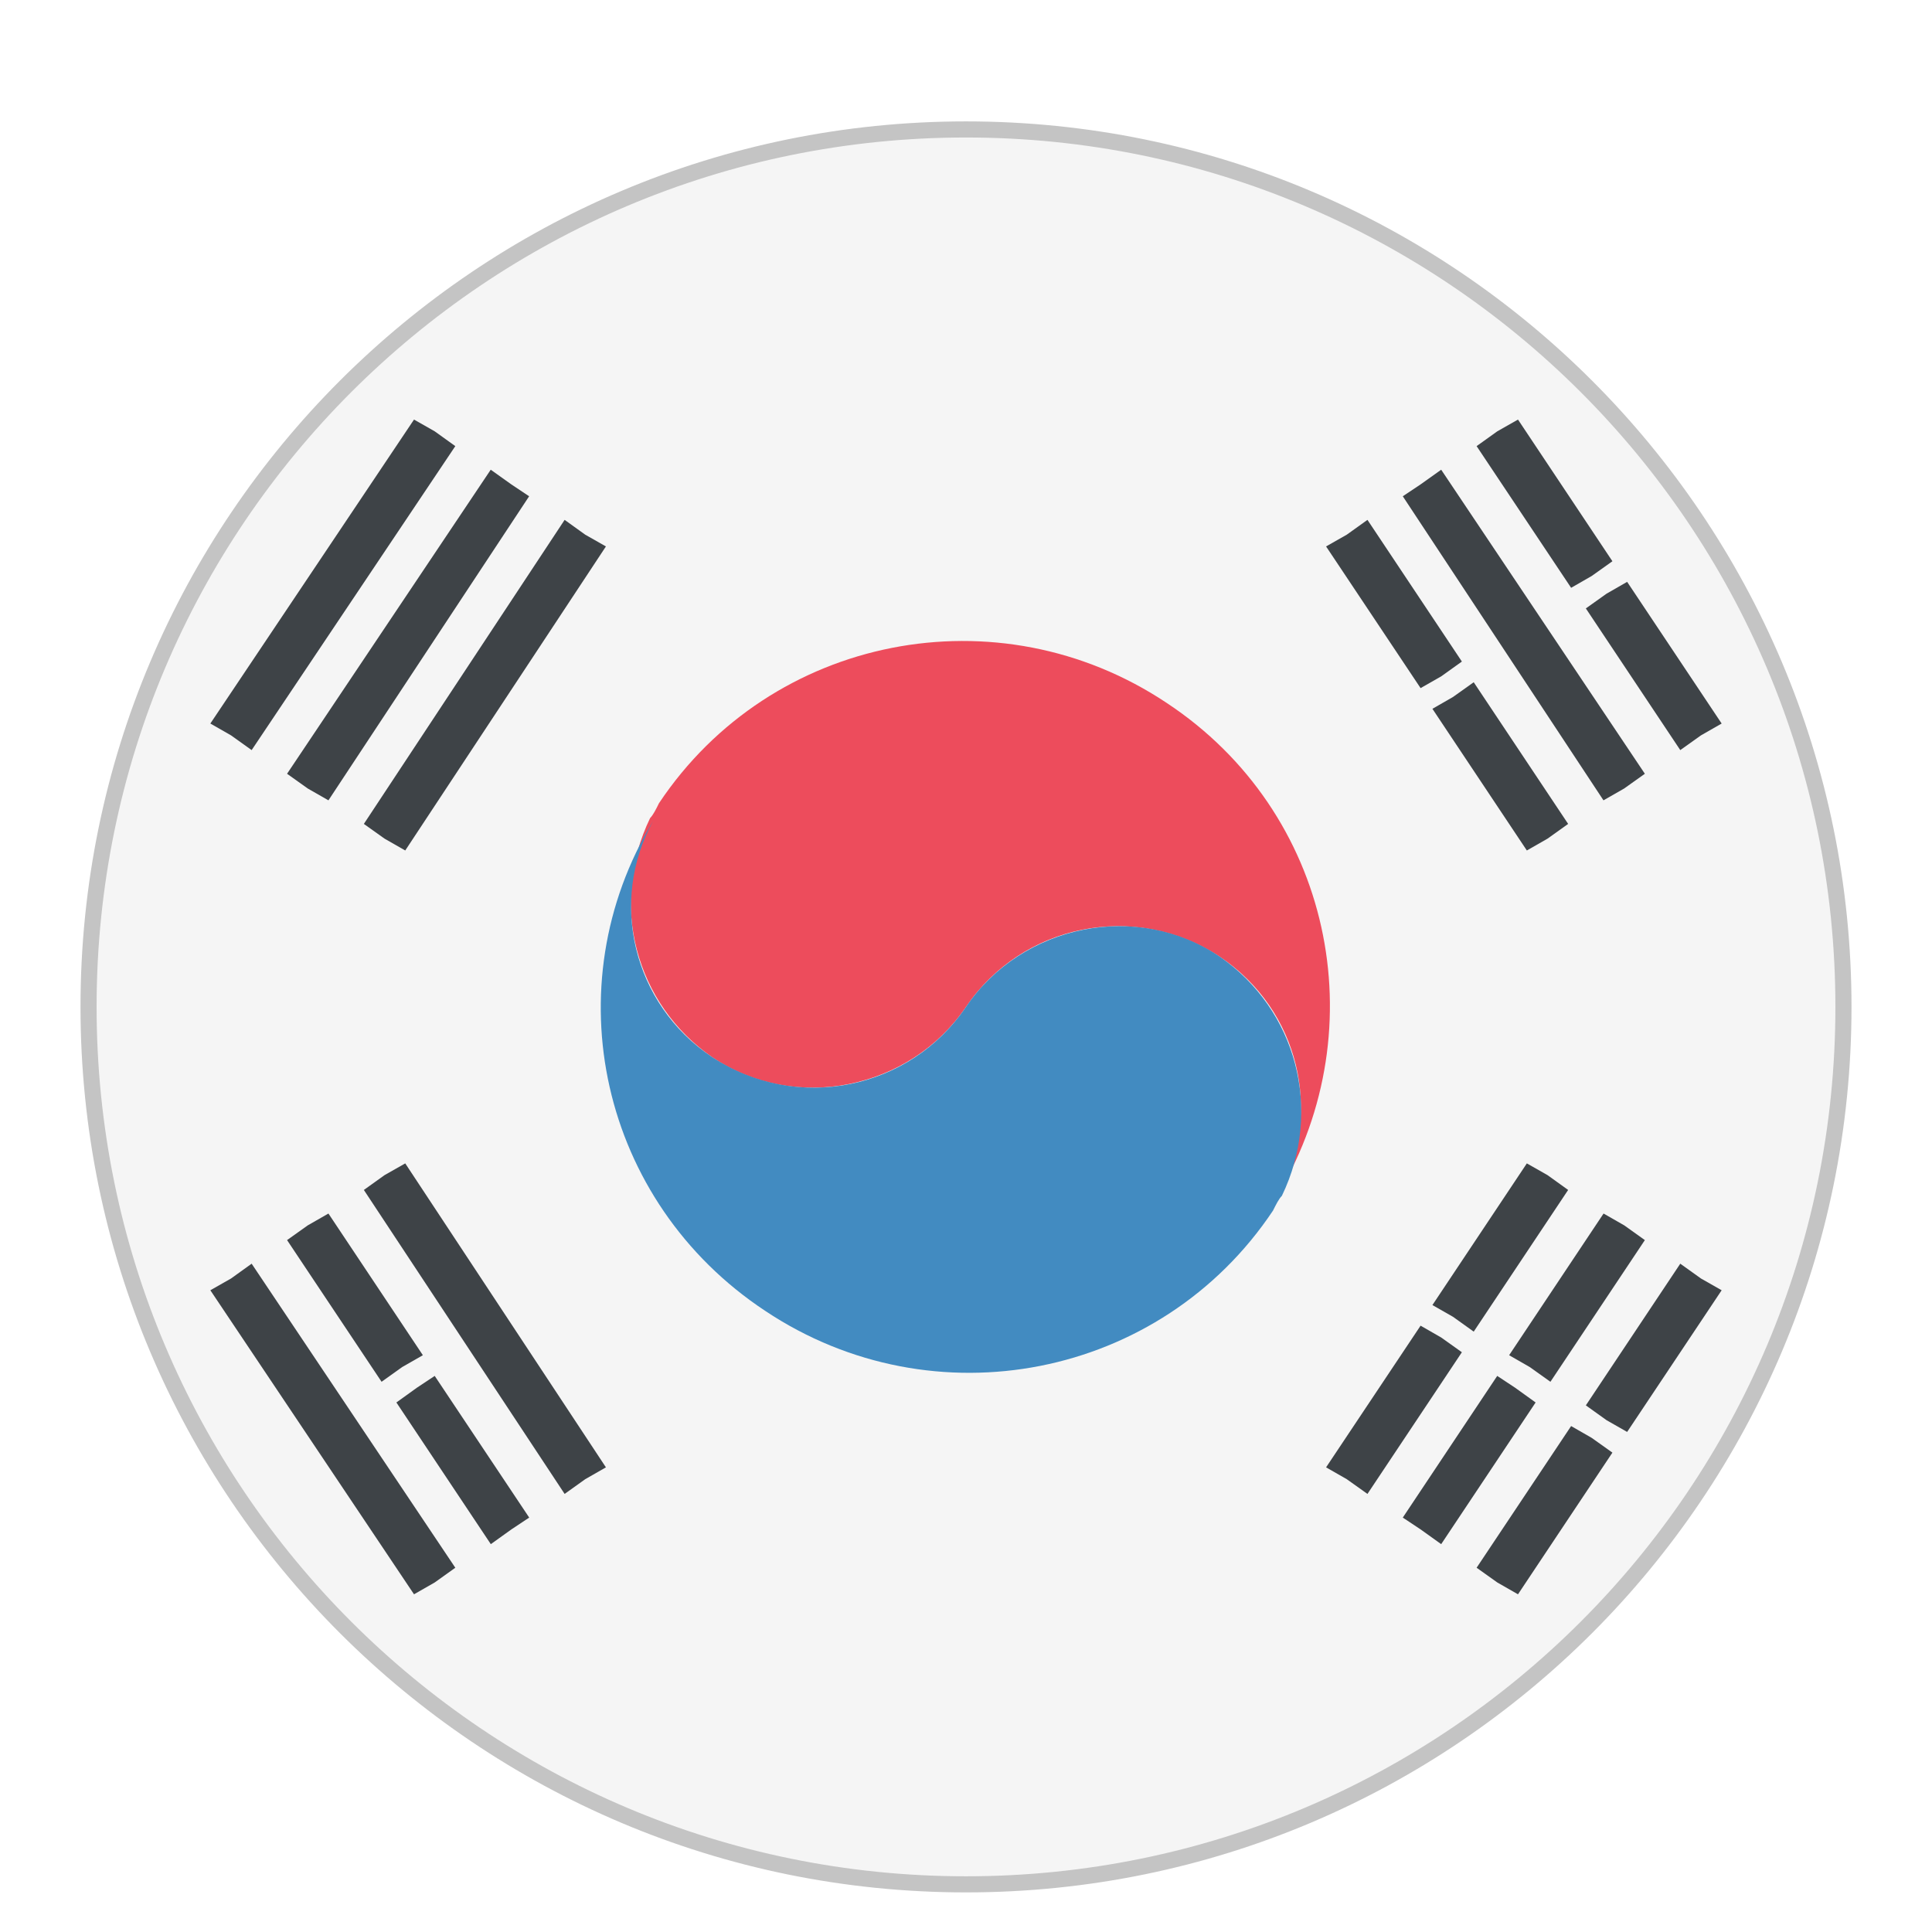 <svg width="24" height="24" viewBox="0 0 24 24" fill="none" xmlns="http://www.w3.org/2000/svg">
<path d="M22.9 12.508C22.9 18.528 18.02 23.408 12 23.408C5.98 23.408 1.1 18.528 1.1 12.508C1.1 6.488 5.98 1.608 12 1.608C18.02 1.608 22.9 6.488 22.9 12.508Z" fill="#F5F5F5" stroke="#C4C4C4" stroke-width="0.2"/>
<path d="M8.846 13.132C9.873 13.828 11.303 13.535 12 12.508C12.696 11.482 14.09 11.188 15.153 11.885C16.143 12.545 16.436 13.828 15.886 14.818C17.096 12.765 16.546 10.088 14.493 8.732C12.403 7.338 9.58 7.888 8.186 9.978C8.15 10.052 8.113 10.125 8.076 10.162C7.563 11.225 7.893 12.472 8.846 13.132Z" fill="#ED4C5C"/>
<path d="M15.777 15.038C15.813 14.965 15.85 14.892 15.887 14.855C15.85 14.892 15.813 14.965 15.777 15.038Z" fill="#003478"/>
<path d="M15.154 11.885C14.127 11.188 12.697 11.482 12 12.508C11.304 13.535 9.91 13.828 8.847 13.132C7.857 12.472 7.564 11.188 8.114 10.198C6.867 12.252 7.454 14.928 9.507 16.285C11.597 17.678 14.42 17.128 15.814 15.038C15.85 14.965 15.887 14.892 15.924 14.855C16.437 13.792 16.107 12.545 15.154 11.885Z" fill="#428BC1"/>
<path d="M3.126 9.318L5.656 5.542L5.4 5.358L5.143 5.212L2.613 8.988L2.87 9.135L3.126 9.318Z" fill="#3E4347"/>
<path d="M3.823 9.795L4.08 9.942L6.573 6.165L6.353 6.018L6.096 5.835L3.566 9.612L3.823 9.795Z" fill="#3E4347"/>
<path d="M7.014 6.458L4.52 10.235L4.777 10.418L5.034 10.565L7.527 6.788L7.27 6.642L7.014 6.458Z" fill="#3E4347"/>
<path d="M18.05 16.358L18.307 16.542L19.48 14.782L19.224 14.598L18.967 14.452L17.794 16.212L18.05 16.358Z" fill="#3E4347"/>
<path d="M20.873 15.698L19.7 17.458L19.957 17.642L20.213 17.788L21.387 16.028L21.13 15.882L20.873 15.698Z" fill="#3E4347"/>
<path d="M19.26 17.165L20.433 15.405L20.177 15.222L19.92 15.075L18.747 16.835L19.003 16.982L19.26 17.165Z" fill="#3E4347"/>
<path d="M17.903 16.615L17.647 16.468L16.473 18.228L16.73 18.375L16.987 18.558L18.16 16.798L17.903 16.615Z" fill="#3E4347"/>
<path d="M18.82 17.238L18.599 17.092L17.426 18.852L17.646 18.998L17.903 19.182L19.076 17.422L18.82 17.238Z" fill="#3E4347"/>
<path d="M19.517 17.715L18.343 19.475L18.6 19.658L18.857 19.805L20.03 18.045L19.773 17.862L19.517 17.715Z" fill="#3E4347"/>
<path d="M2.87 15.882L2.613 16.028L5.143 19.805L5.4 19.658L5.656 19.475L3.126 15.698L2.87 15.882Z" fill="#3E4347"/>
<path d="M5.18 17.238L4.924 17.422L6.097 19.182L6.354 18.998L6.574 18.852L5.4 17.092L5.18 17.238Z" fill="#3E4347"/>
<path d="M4.777 14.598L4.52 14.782L7.014 18.558L7.27 18.375L7.527 18.228L5.034 14.452L4.777 14.598Z" fill="#3E4347"/>
<path d="M3.566 15.405L4.74 17.165L4.996 16.982L5.253 16.835L4.08 15.075L3.823 15.222L3.566 15.405Z" fill="#3E4347"/>
<path d="M19.773 7.155L20.03 6.972L18.857 5.212L18.6 5.358L18.343 5.542L19.517 7.302L19.773 7.155Z" fill="#3E4347"/>
<path d="M17.903 8.402L18.16 8.218L16.987 6.458L16.73 6.642L16.473 6.788L17.647 8.548L17.903 8.402Z" fill="#3E4347"/>
<path d="M19.7 7.558L20.873 9.318L21.13 9.135L21.387 8.988L20.213 7.228L19.957 7.375L19.7 7.558Z" fill="#3E4347"/>
<path d="M20.176 9.795L20.433 9.612L17.903 5.835L17.646 6.018L17.426 6.165L19.919 9.942L20.176 9.795Z" fill="#3E4347"/>
<path d="M19.224 10.418L19.48 10.235L18.307 8.475L18.05 8.658L17.794 8.805L18.967 10.565L19.224 10.418Z" fill="#3E4347"/>
</svg>
